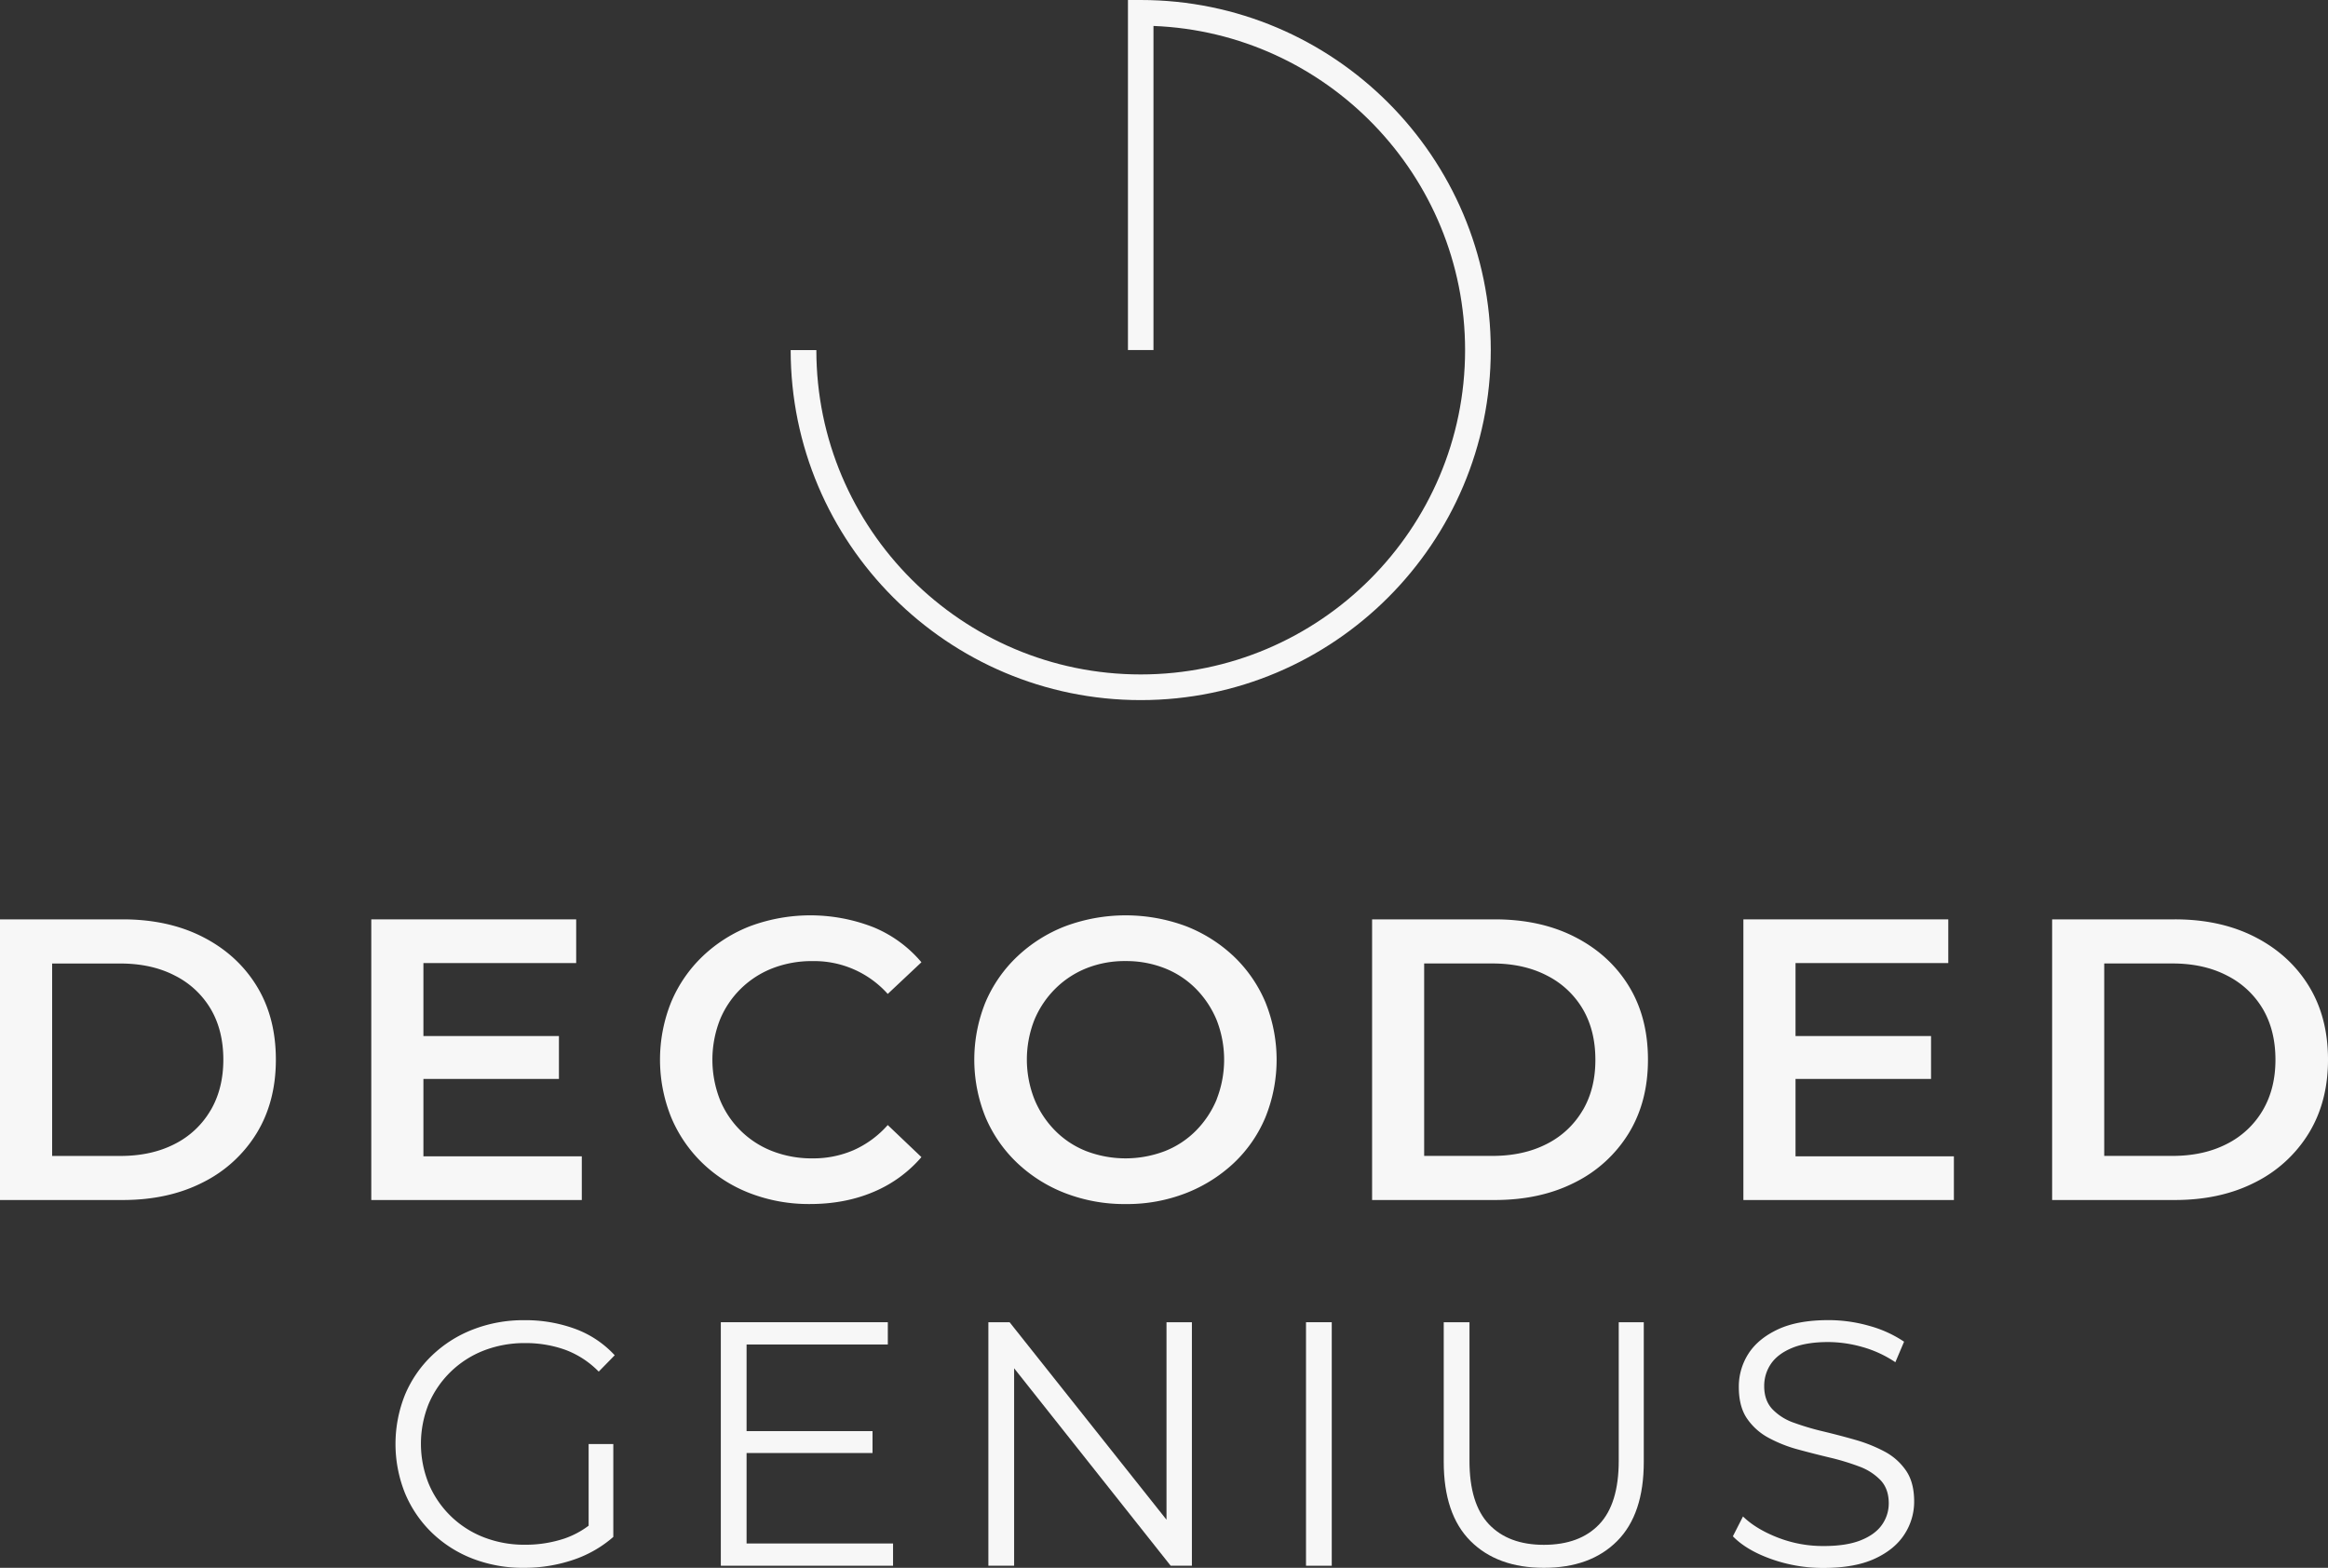 <svg id="Layer_1" data-name="Layer 1" xmlns="http://www.w3.org/2000/svg" viewBox="0 0 1500 1010.29"><rect x="0" y="0" width="1500" height="1010.29" fill="#333333" stroke="none"/><defs><style>.cls-1{fill:#f7f7f7;}</style></defs><path class="cls-1" d="M985,946c-124.37,0-225.55-101.18-225.55-225.54H776c0,115.26,93.78,209,209,209s209-93.77,209-209c0-112.5-89.33-204.53-200.78-208.88V720.41H976.77V494.86H985c124.37,0,225.55,101.18,225.55,225.55S1109.39,946,985,946Z" transform="translate(-250 -494.86)"/><path class="cls-1" d="M380.73,1098.65q-22.23-11.37-51.67-11.37H250v180.85h79.06q29.44,0,51.67-11.36a85,85,0,0,0,34.62-31.65q12.39-20.28,12.4-47.41,0-27.39-12.4-47.54T380.73,1098.65Zm5,111.61A55.76,55.76,0,0,1,362.64,1232q-15,7.74-35.13,7.74H283.59v-124h43.92q20.14,0,35.13,7.76A56,56,0,0,1,385.76,1145q8.14,13.83,8.14,32.68Q393.9,1196.31,385.76,1210.26Z" transform="translate(-250 -494.86)"/><polygon class="cls-1" points="374.87 745.12 272.82 745.12 272.82 695.25 360.14 695.25 360.14 667.61 272.82 667.61 272.82 620.59 371.25 620.59 371.25 592.43 239.23 592.43 239.23 773.28 374.87 773.28 374.87 745.12"/><path class="cls-1" d="M727.31,1132a60.31,60.31,0,0,1,20.41-13.18,70,70,0,0,1,26-4.64A63.51,63.51,0,0,1,822,1135.34l21.7-20.41a80.41,80.41,0,0,0-31-22.61,111.66,111.66,0,0,0-79.05-.77,93.21,93.21,0,0,0-30.75,19.37,87.67,87.67,0,0,0-20.41,29.58,99.34,99.34,0,0,0,0,74.41,88.28,88.28,0,0,0,20.28,29.58,91.37,91.37,0,0,0,30.75,19.38,105.46,105.46,0,0,0,38.36,6.85q22.49,0,40.82-7.75a82.84,82.84,0,0,0,31-22.48L822,1219.82A64.12,64.12,0,0,1,800,1236a65.22,65.22,0,0,1-26.35,5.3,70,70,0,0,1-26-4.66,59.65,59.65,0,0,1-33.85-33.32,70.84,70.84,0,0,1,0-51.16A59.81,59.81,0,0,1,727.31,1132Z" transform="translate(-250 -494.86)"/><path class="cls-1" d="M1045,1111.18a94.91,94.91,0,0,0-30.87-19.51,111.59,111.59,0,0,0-77.64,0,94.55,94.55,0,0,0-31,19.51A87.9,87.9,0,0,0,885,1140.63a98.55,98.55,0,0,0,0,74.15,87.74,87.74,0,0,0,20.41,29.46,94.36,94.36,0,0,0,31,19.5,106.19,106.19,0,0,0,39,7,104.47,104.47,0,0,0,38.63-7,95.91,95.91,0,0,0,30.87-19.37,86.08,86.08,0,0,0,20.41-29.46,98.88,98.88,0,0,0,0-74.28A87.9,87.9,0,0,0,1045,1111.18Zm-11,92a62.87,62.87,0,0,1-13.3,20.15,58.21,58.21,0,0,1-20.16,13.3,71.09,71.09,0,0,1-50.63,0,58.07,58.07,0,0,1-20.15-13.3A62.18,62.18,0,0,1,916.42,1203a69.8,69.8,0,0,1,0-50.77,61.62,61.62,0,0,1,13.43-20.15A60,60,0,0,1,950,1118.8a66.55,66.55,0,0,1,25.19-4.64,67.54,67.54,0,0,1,25.31,4.64,58.37,58.37,0,0,1,20.16,13.31,62.87,62.87,0,0,1,13.3,20.15,70.14,70.14,0,0,1,0,50.9Z" transform="translate(-250 -494.86)"/><path class="cls-1" d="M1264.81,1098.65q-22.21-11.37-51.67-11.37h-79.06v180.85h79.06q29.44,0,51.67-11.36a85,85,0,0,0,34.62-31.65q12.4-20.28,12.4-47.41,0-27.39-12.4-47.54T1264.81,1098.65Zm5,111.61a55.88,55.88,0,0,1-23.12,21.71q-15,7.74-35.14,7.74h-43.92v-124h43.92q20.15,0,35.14,7.76a56.08,56.08,0,0,1,23.12,21.57q8.13,13.83,8.14,32.68Q1278,1196.31,1269.85,1210.26Z" transform="translate(-250 -494.86)"/><polygon class="cls-1" points="1156.91 695.25 1244.23 695.25 1244.23 667.61 1156.91 667.61 1156.91 620.59 1255.34 620.59 1255.34 592.43 1123.32 592.43 1123.32 773.28 1258.95 773.28 1258.95 745.12 1156.91 745.12 1156.91 695.25"/><path class="cls-1" d="M1737.6,1130.17q-12.4-20.14-34.62-31.52t-51.67-11.37h-79.06v180.85h79.06q29.45,0,51.67-11.36a85,85,0,0,0,34.62-31.65q12.4-20.28,12.4-47.41Q1750,1150.32,1737.6,1130.17ZM1708,1210.26a55.85,55.85,0,0,1-23.13,21.71q-15,7.74-35.13,7.74h-43.92v-124h43.92q20.15,0,35.13,7.76A56,56,0,0,1,1708,1145q8.13,13.83,8.14,32.68Q1716.16,1196.31,1708,1210.26Z" transform="translate(-250 -494.86)"/><path class="cls-1" d="M540.39,1378.82a63.68,63.68,0,0,1,21.29-13.67,72.45,72.45,0,0,1,26.79-4.82,75.46,75.46,0,0,1,25.56,4.26,58.75,58.75,0,0,1,21.74,14.12l10.31-10.53a65.25,65.25,0,0,0-25.44-17,92.81,92.81,0,0,0-32.84-5.61,89.74,89.74,0,0,0-33.07,6,79.36,79.36,0,0,0-26.34,16.7A75.42,75.42,0,0,0,511,1393.51a85.19,85.19,0,0,0,0,63.66,76.15,76.15,0,0,0,17.26,25.33,78.56,78.56,0,0,0,26.23,16.71,89.88,89.88,0,0,0,33.06,5.93,98.05,98.05,0,0,0,31.39-5,75.81,75.81,0,0,0,26.23-14.9v-59.86H629.27V1478a56.56,56.56,0,0,1-15.58,8.27,79.29,79.29,0,0,1-25.44,4,71.81,71.81,0,0,1-26.57-4.82,63.2,63.2,0,0,1-35.42-34.41,68.73,68.73,0,0,1,0-51.67A63.64,63.64,0,0,1,540.39,1378.82Z" transform="translate(-250 -494.86)"/><polygon class="cls-1" points="481.04 936.31 562.19 936.31 562.19 922.19 481.04 922.19 481.04 866.37 572.05 866.37 572.05 852.02 464.45 852.02 464.45 1008.94 575.42 1008.94 575.42 994.6 481.04 994.6 481.04 936.31"/><polygon class="cls-1" points="751.61 979.29 650.51 852.02 636.84 852.02 636.84 1008.94 653.43 1008.94 653.43 881.7 754.3 1008.94 767.98 1008.94 767.98 852.02 751.61 852.02 751.61 979.29"/><rect class="cls-1" x="841.5" y="852.02" width="16.59" height="156.92"/><path class="cls-1" d="M1293,1436.1q0,27.8-12.56,41t-35.64,13.23q-22.86,0-35.42-13.23t-12.55-41v-89.22h-16.59v89.89q0,33.86,17.26,51.11t47.3,17.26q30,0,47.19-17.26t17.15-51.11v-89.89H1293Z" transform="translate(-250 -494.86)"/><path class="cls-1" d="M1464.18,1430.16a96.7,96.7,0,0,0-18.83-7.51q-10.2-2.91-20.51-5.38a172.84,172.84,0,0,1-18.94-5.6,35.18,35.18,0,0,1-13.9-8.75q-5.26-5.6-5.27-14.79a25,25,0,0,1,4.37-14.46q4.37-6.39,13.56-10.2t23.32-3.81a81.74,81.74,0,0,1,21.85,3.14,74,74,0,0,1,21.41,9.86l5.61-13.23a75.87,75.87,0,0,0-22.42-10.2,95.66,95.66,0,0,0-26.23-3.7q-20,0-32.73,6t-18.94,15.69a39.27,39.27,0,0,0-6.16,21.41q0,12.56,5.26,20.28a39.26,39.26,0,0,0,13.9,12.45,87.61,87.61,0,0,0,18.94,7.51q10.32,2.81,20.63,5.26a153,153,0,0,1,18.83,5.72,36.49,36.49,0,0,1,13.79,8.85q5.25,5.61,5.26,14.8a23.8,23.8,0,0,1-4.37,13.9q-4.36,6.27-13.67,10t-24.1,3.7a80.09,80.09,0,0,1-29.48-5.49q-14-5.49-22.3-13.56l-6.51,12.78q8.75,9,24.78,14.68a99,99,0,0,0,33.51,5.71q20.17,0,33.06-5.93t19.17-15.7a38.42,38.42,0,0,0,6.28-21.18q0-12.33-5.27-19.95A38.66,38.66,0,0,0,1464.18,1430.16Z" transform="translate(-250 -494.86)"/></svg>